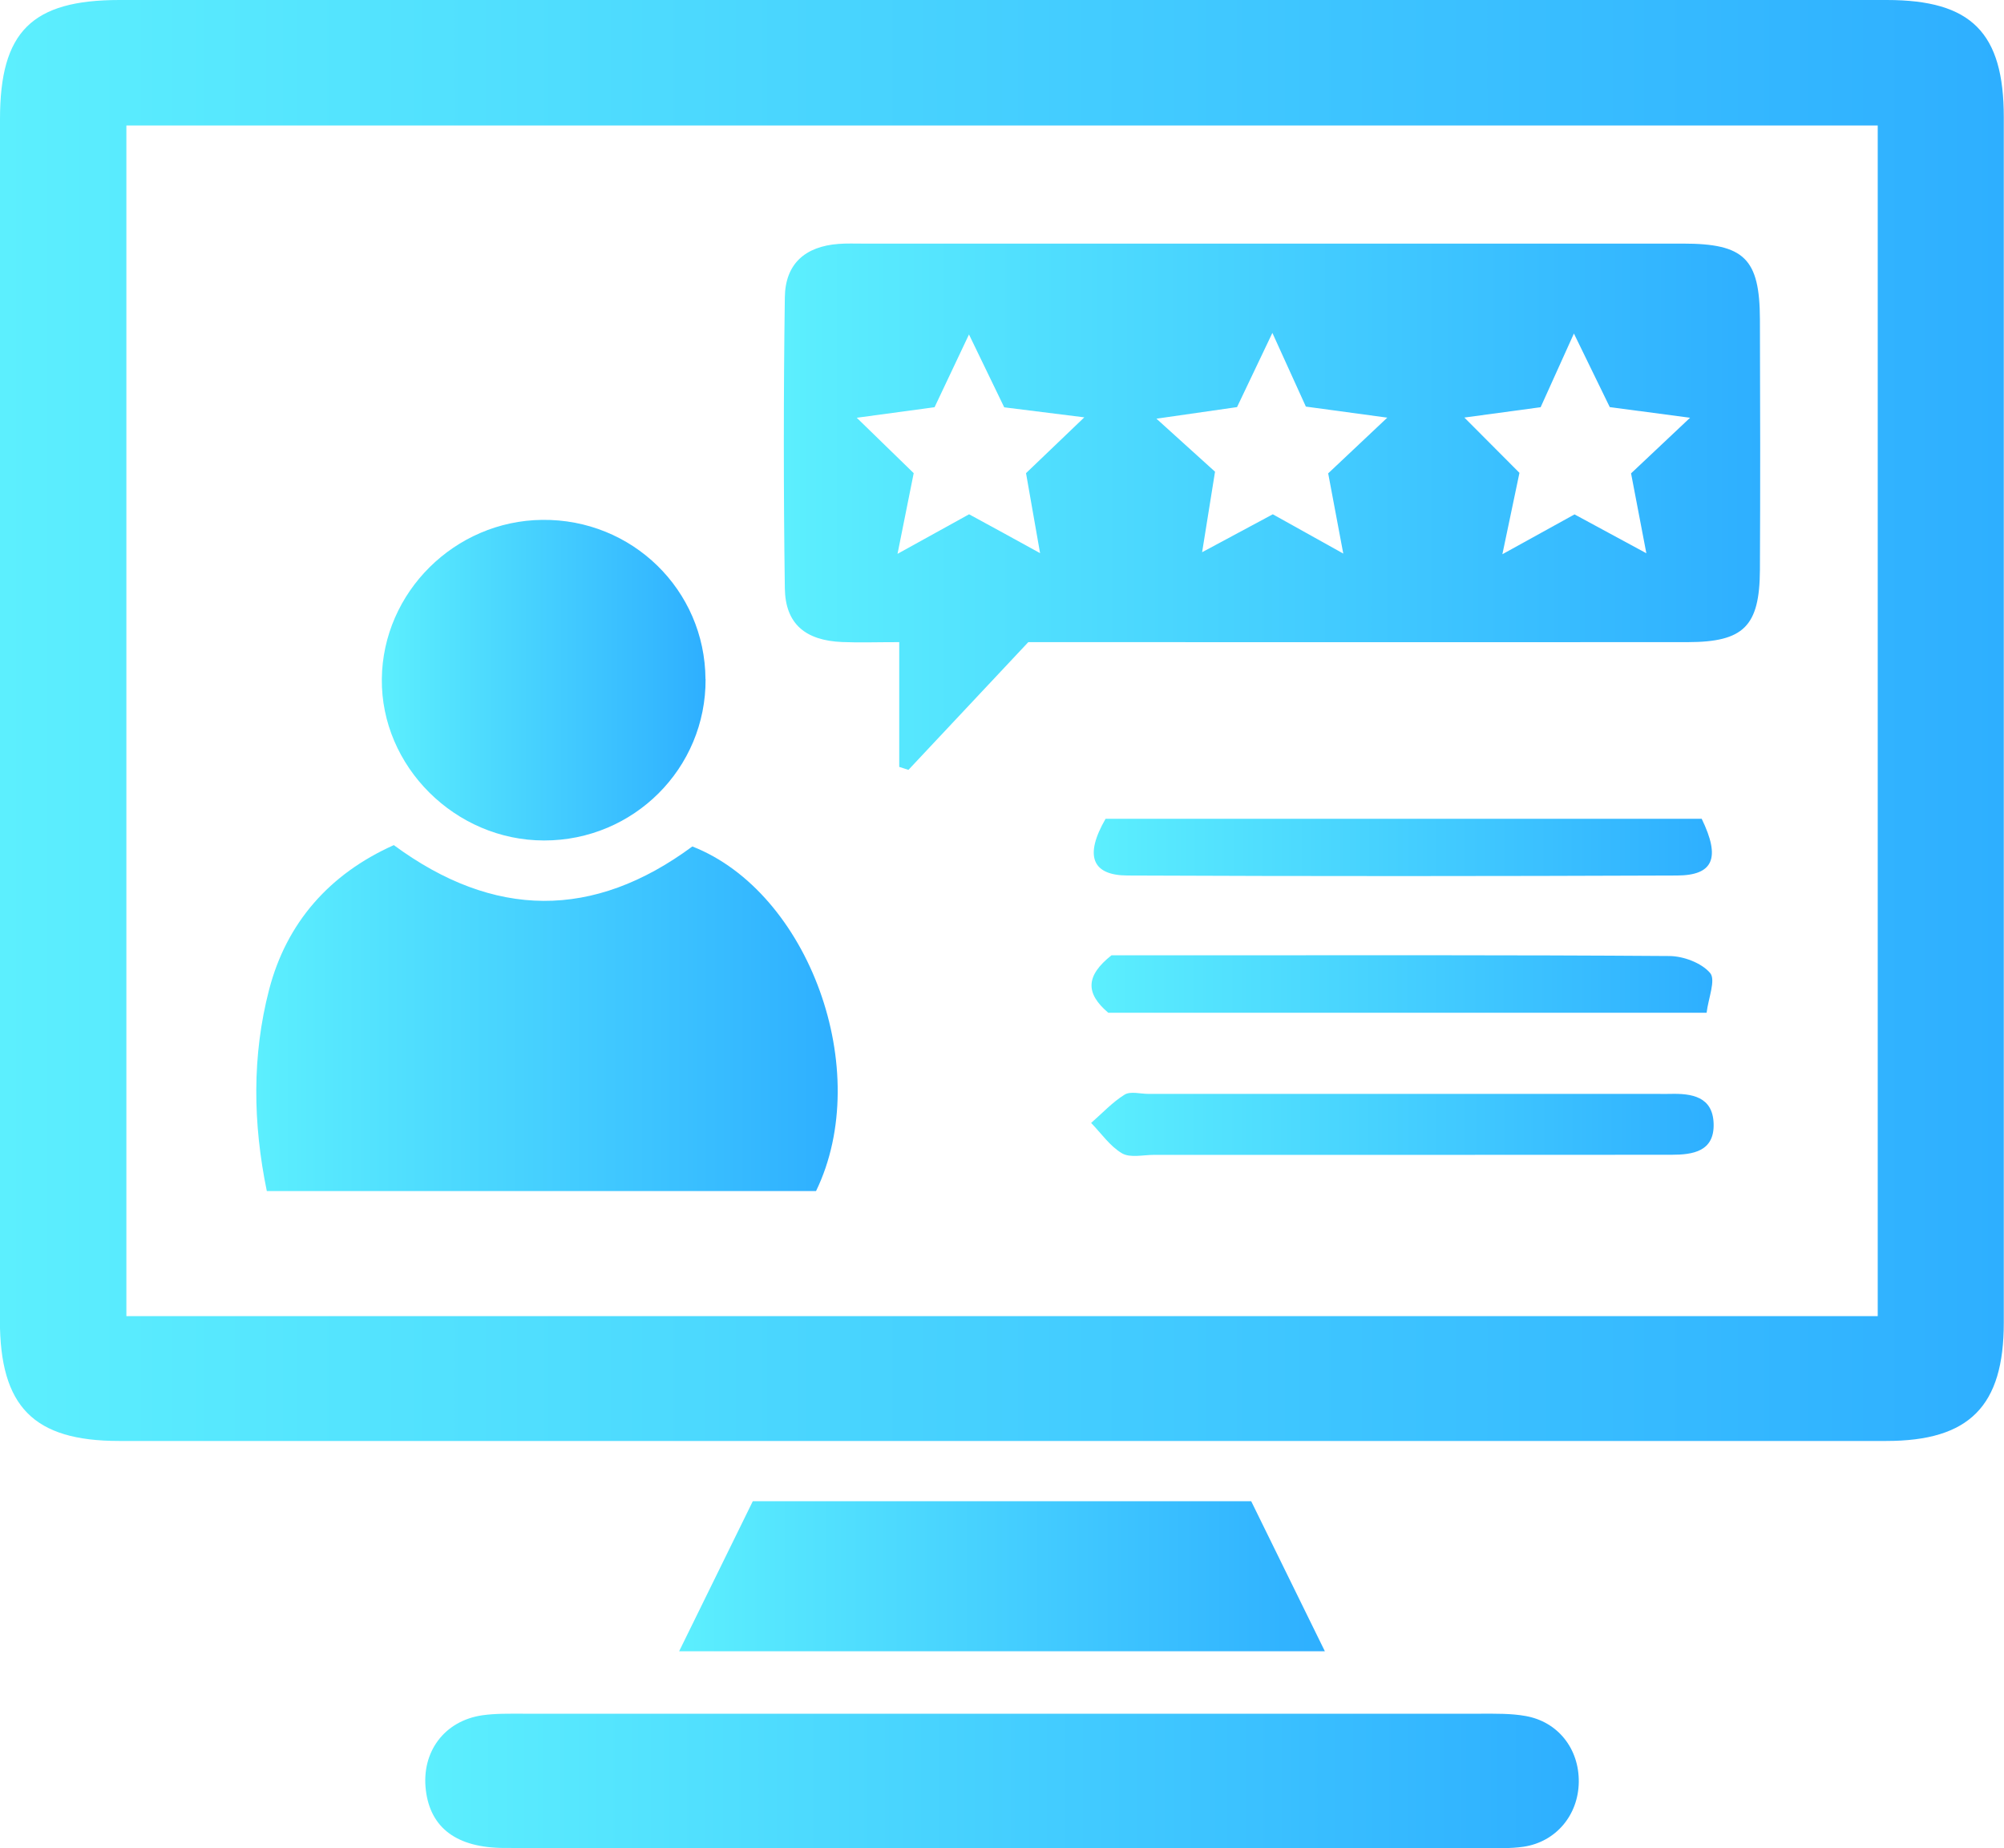 <?xml version="1.0" encoding="UTF-8"?>
<svg id="Layer_2" xmlns="http://www.w3.org/2000/svg" xmlns:xlink="http://www.w3.org/1999/xlink" viewBox="0 0 193.93 178.82">
  <defs>
    <style>
      .cls-1 {
        fill: url(#linear-gradient-2);
      }

      .cls-2 {
        fill: url(#linear-gradient-4);
      }

      .cls-3 {
        fill: url(#linear-gradient-3);
      }

      .cls-4 {
        fill: url(#linear-gradient-5);
      }

      .cls-5 {
        fill: url(#linear-gradient-8);
      }

      .cls-6 {
        fill: url(#linear-gradient-7);
      }

      .cls-7 {
        fill: url(#linear-gradient-9);
      }

      .cls-8 {
        fill: url(#linear-gradient-6);
      }

      .cls-9 {
        fill: url(#linear-gradient);
      }
    </style>
    <linearGradient id="linear-gradient" x1="0" y1="69.72" x2="193.93" y2="69.72" gradientUnits="userSpaceOnUse">
      <stop offset="0" stop-color="#5ceffe"/>
      <stop offset="1" stop-color="#2eafff"/>
    </linearGradient>
    <linearGradient id="linear-gradient-2" x1="41.15" y1="172.31" x2="152.78" y2="172.31" xlink:href="#linear-gradient"/>
    <linearGradient id="linear-gradient-3" x1="65.72" y1="152.51" x2="128.21" y2="152.51" xlink:href="#linear-gradient"/>
    <linearGradient id="linear-gradient-4" x1="75.85" y1="49.03" x2="170.33" y2="49.03" xlink:href="#linear-gradient"/>
    <linearGradient id="linear-gradient-5" x1="24.8" y1="98.51" x2="81.06" y2="98.51" xlink:href="#linear-gradient"/>
    <linearGradient id="linear-gradient-6" x1="36.95" y1="65.8" x2="68.28" y2="65.8" xlink:href="#linear-gradient"/>
    <linearGradient id="linear-gradient-7" x1="105.6" y1="108.79" x2="165.84" y2="108.79" xlink:href="#linear-gradient"/>
    <linearGradient id="linear-gradient-8" x1="105.63" y1="95.2" x2="165.7" y2="95.2" xlink:href="#linear-gradient"/>
    <linearGradient id="linear-gradient-9" x1="105.84" y1="81.99" x2="165.67" y2="81.99" xlink:href="#linear-gradient"/>
  </defs>
  <g id="Layer_1-2" data-name="Layer_1">
    <g>
      <path class="cls-9" d="M96.88,0c28.57,0,57.14,0,85.7,0,8.19,0,11.33,3.14,11.33,11.35,0,38.87,0,77.75,0,116.62,0,8.09-3.33,11.45-11.37,11.45-57.01,0-114.01,0-171.02,0-8.27,0-11.53-3.31-11.53-11.68C0,89,0,50.26,0,11.52,0,3.05,3.07,0,11.57,0,40.01,0,68.44,0,96.88,0ZM181.71,127.34V12.14H12.23v115.2h169.48Z"/>
      <path class="cls-1" d="M96.97,178.81c-16.04,0-32.09.02-48.13-.01-4.64,0-7.19-1.94-7.63-5.59-.45-3.7,1.79-6.72,5.48-7.25,1.28-.18,2.6-.15,3.9-.15,30.91,0,61.83,0,92.74,0,1.43,0,2.89-.03,4.29.22,3.15.55,5.2,3.18,5.16,6.39-.04,3.19-2.2,5.79-5.34,6.26-1.28.19-2.6.13-3.91.13-15.52,0-31.04,0-46.57,0Z"/>
      <path class="cls-3" d="M121.08,145.25c2.31,4.71,4.64,9.45,7.13,14.52h-62.49c2.49-5.08,4.82-9.82,7.13-14.52h48.24Z"/>
      <path class="cls-2" d="M99.5,62.14c-3.77,4.01-7.68,8.18-11.59,12.35-.3-.1-.59-.19-.89-.29v-12.07c-2.22,0-3.88.06-5.53-.01-3.56-.15-5.49-1.76-5.54-5.2-.13-9.38-.13-18.77,0-28.15.04-3.25,1.97-4.93,5.2-5.17.78-.06,1.56-.03,2.35-.03,26.46,0,52.91,0,79.37,0,5.93,0,7.42,1.45,7.44,7.34.03,8.08.04,16.16,0,24.24-.03,5.45-1.57,6.97-6.98,6.98-19.68.02-39.36,0-59.04,0-1.43,0-2.85,0-4.77,0ZM145.36,53.64c2.69-1.49,4.83-2.67,7.01-3.87,2.19,1.19,4.3,2.33,6.95,3.76-.58-3.02-1.03-5.4-1.48-7.73,1.92-1.81,3.65-3.44,5.71-5.38-3.13-.41-5.54-.73-7.77-1.03-1.2-2.46-2.23-4.57-3.47-7.12-1.26,2.78-2.21,4.9-3.22,7.13-2.47.33-4.84.65-7.38,1,1.95,1.95,3.65,3.67,5.33,5.35-.53,2.53-1.01,4.8-1.66,7.91ZM117.58,45.64c-.41,2.56-.79,4.95-1.25,7.79,2.62-1.41,4.77-2.56,6.84-3.67,2.22,1.24,4.25,2.37,6.82,3.8-.55-2.9-1-5.28-1.46-7.76,1.82-1.71,3.61-3.41,5.72-5.39-3.17-.43-5.59-.76-7.88-1.07-1.11-2.44-2.07-4.57-3.24-7.13-1.26,2.65-2.35,4.94-3.42,7.18-2.6.37-4.93.71-7.8,1.12,2.12,1.92,3.75,3.4,5.67,5.13ZM86.83,53.6c2.59-1.43,4.72-2.61,6.95-3.84,2.19,1.19,4.33,2.36,6.87,3.76-.51-2.92-.95-5.41-1.36-7.74,1.91-1.83,3.61-3.45,5.64-5.4-3.09-.39-5.4-.68-7.75-.97-1.1-2.27-2.13-4.41-3.41-7.05-1.31,2.76-2.29,4.85-3.33,7.04-2.44.33-4.81.65-7.53,1.02,2.05,1.99,3.78,3.68,5.51,5.36-.52,2.59-1,4.97-1.57,7.83Z"/>
      <path class="cls-4" d="M78.97,115.24H25.82c-1.35-6.55-1.44-13.09.22-19.48,1.68-6.47,5.83-11.2,12.07-13.99,9.68,7.13,19.31,7.21,28.89.13,11.25,4.4,17.62,21.68,11.97,33.34Z"/>
      <path class="cls-8" d="M68.28,65.7c.05,8.63-6.95,15.63-15.63,15.62-8.6,0-15.79-7.17-15.7-15.63.09-8.39,7.06-15.3,15.52-15.39,8.7-.1,15.75,6.78,15.8,15.41Z"/>
      <path class="cls-6" d="M135.53,111.74c-7.96,0-15.91,0-23.87,0-1.04,0-2.29.31-3.08-.15-1.17-.69-2.01-1.93-2.99-2.94,1.07-.93,2.05-2,3.24-2.74.57-.35,1.53-.07,2.31-.07,16.43,0,32.87,0,49.3,0,.39,0,.78.01,1.17,0,2.11-.06,4.14.26,4.22,2.88.08,2.7-2.01,3.01-4.09,3.01-8.74.01-17.48,0-26.21.01Z"/>
      <path class="cls-5" d="M165.15,97.99h-57.9c-2.23-1.89-2.19-3.58.31-5.56,2.37,0,5.09,0,7.82,0,15.38,0,30.76-.04,46.14.07,1.37,0,3.13.66,3.97,1.64.57.67-.17,2.44-.34,3.85Z"/>
      <path class="cls-7" d="M164.67,79.21c1.86,3.82,1.13,5.49-2.39,5.5-17.73.07-35.46.08-53.19,0-3.43-.02-4.16-1.93-2.1-5.49h57.69Z"/>
    </g>
  </g>
</svg>